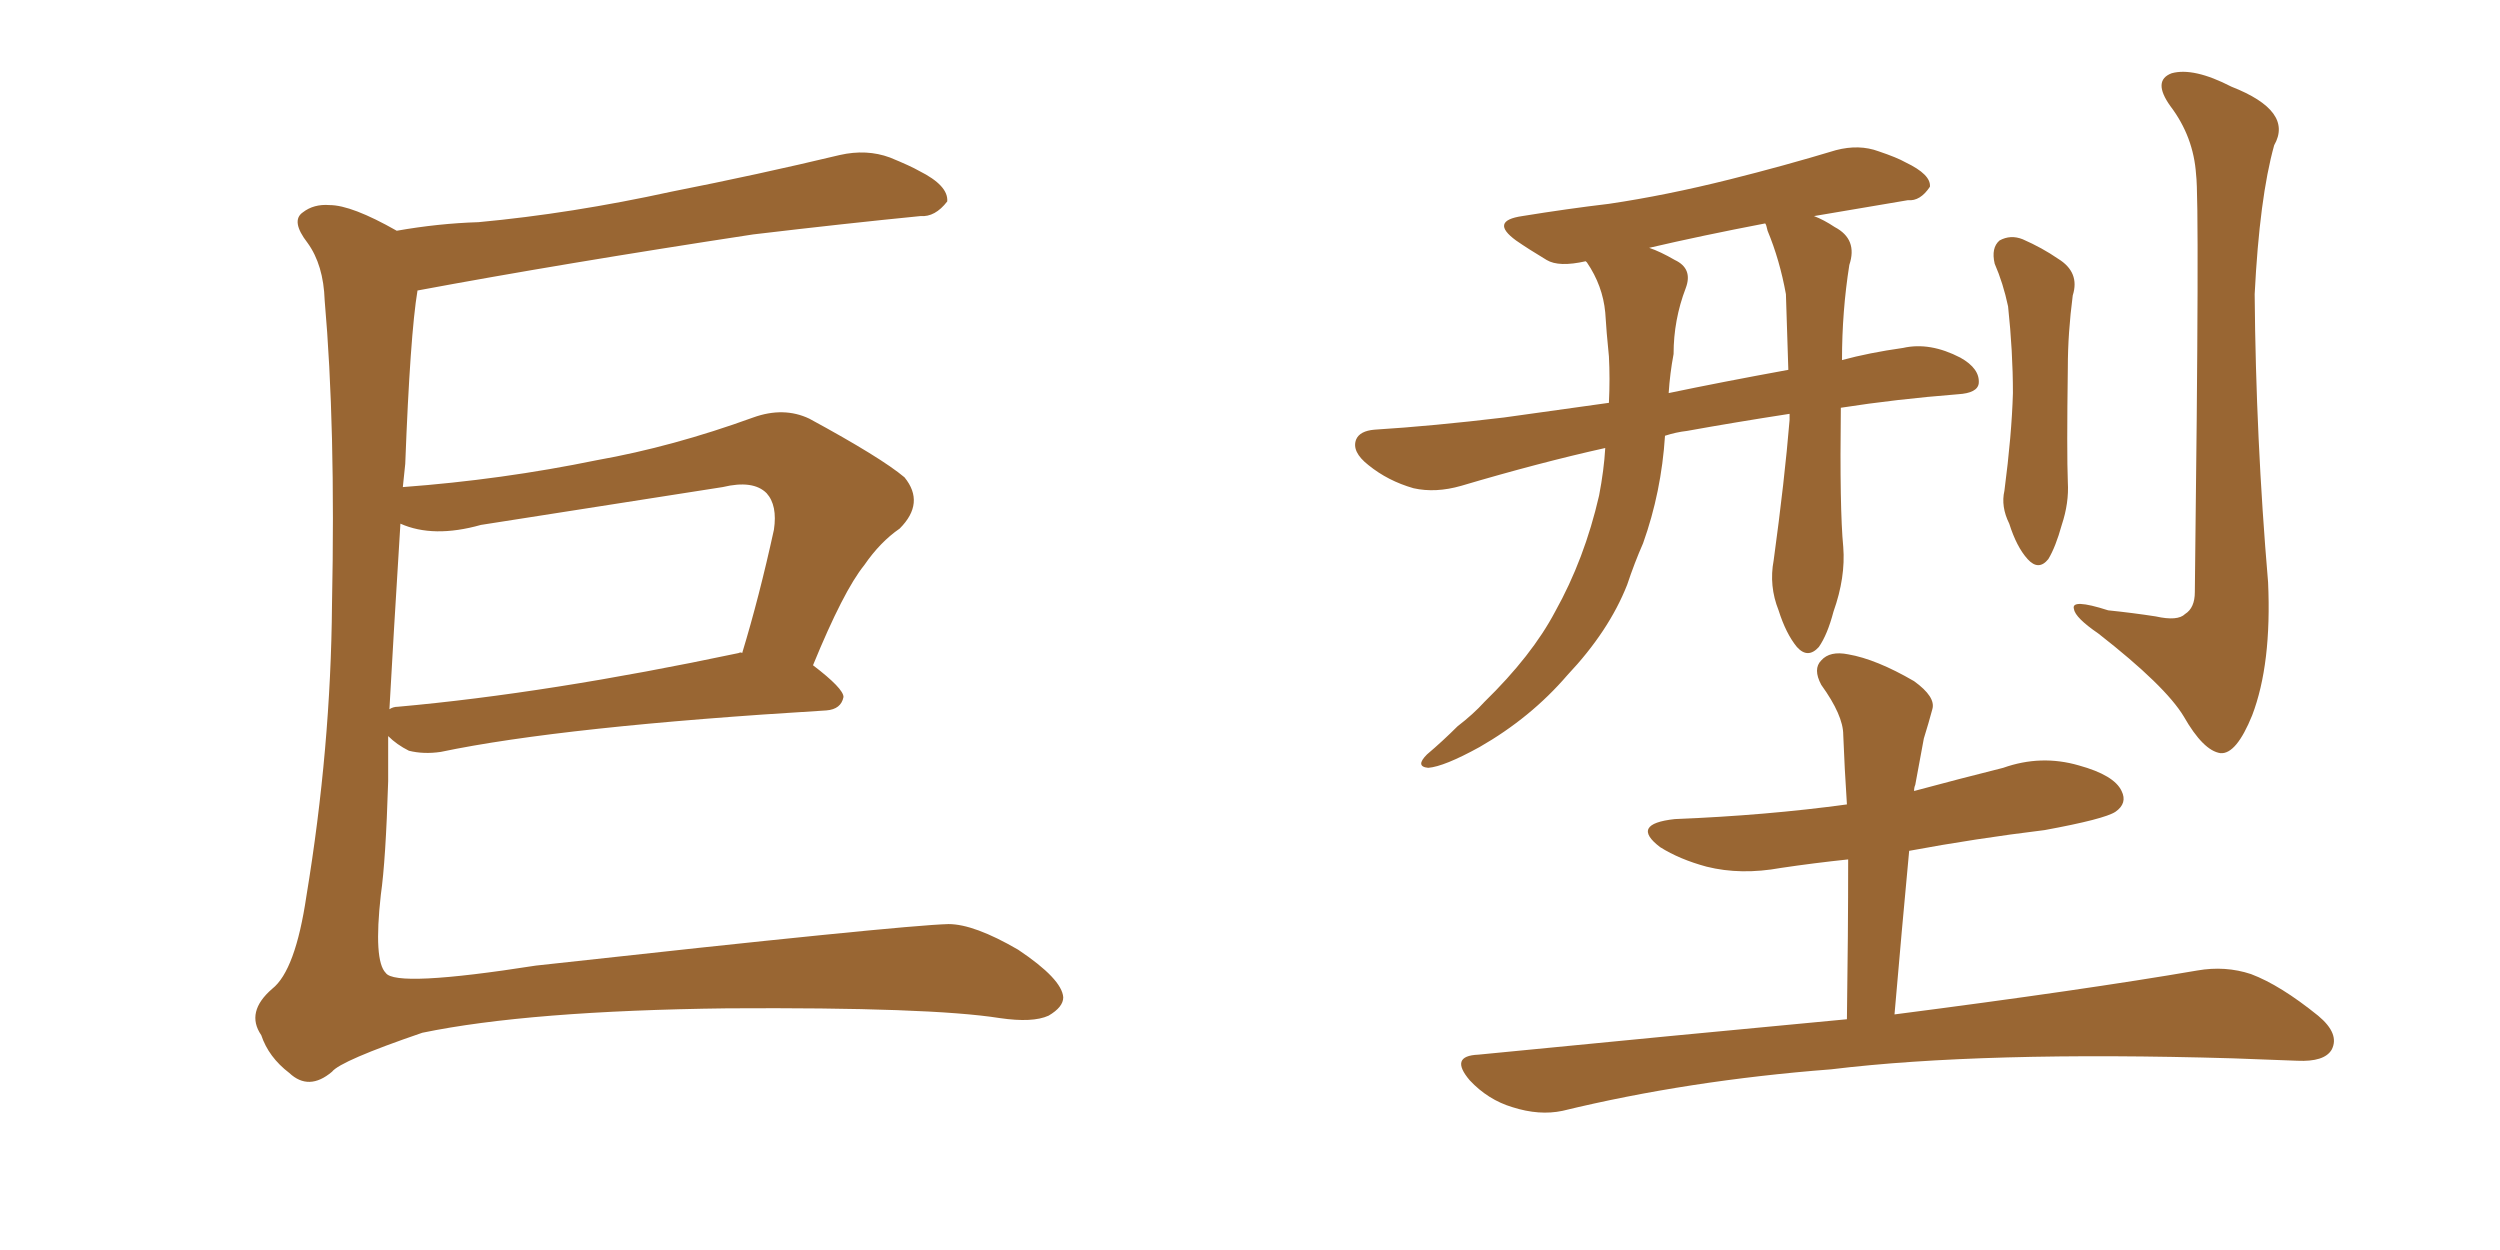 <svg xmlns="http://www.w3.org/2000/svg" xmlns:xlink="http://www.w3.org/1999/xlink" width="300" height="150"><path fill="#996633" padding="10" d="M46.58 88.33L46.58 88.33Q46.58 91.99 46.58 93.75L46.58 93.75Q46.29 103.27 45.70 107.37L45.70 107.37Q44.82 115.28 46.29 116.75L46.29 116.75Q47.46 118.51 64.31 115.87L64.31 115.87Q108.11 111.04 113.82 110.89L113.82 110.89Q116.89 110.89 122.17 113.96L122.17 113.96Q127.44 117.48 127.59 119.68L127.59 119.68Q127.59 120.85 125.83 121.88L125.83 121.88Q123.93 122.75 119.97 122.17L119.97 122.17Q111.62 120.85 87.30 121.00L87.30 121.00Q63.43 121.29 50.68 123.93L50.68 123.93Q40.87 127.29 39.84 128.61L39.84 128.61Q37.06 130.96 34.72 128.76L34.72 128.76Q32.23 126.86 31.35 124.22L31.35 124.22Q29.44 121.44 32.67 118.65L32.67 118.65Q35.45 116.46 36.77 107.52L36.77 107.52Q39.70 89.79 39.84 72.51L39.84 72.51Q40.28 51.12 38.96 36.04L38.96 36.04Q38.82 31.79 36.91 29.15L36.91 29.15Q34.86 26.51 36.33 25.49L36.33 25.49Q37.65 24.46 39.55 24.61L39.55 24.61Q42.19 24.61 47.61 27.69L47.61 27.69Q52.59 26.81 57.42 26.66L57.42 26.66Q68.55 25.63 80.57 23.00L80.57 23.00Q90.97 20.95 100.78 18.60L100.78 18.60Q104.00 17.87 106.79 18.90L106.79 18.90Q109.28 19.92 110.30 20.51L110.30 20.51Q113.82 22.27 113.67 24.17L113.67 24.17Q112.21 26.07 110.45 25.93L110.45 25.93Q101.51 26.81 90.38 28.13L90.38 28.13Q67.38 31.64 50.10 34.86L50.10 34.86Q49.22 40.14 48.63 55.66L48.63 55.66Q48.49 56.98 48.34 58.45L48.34 58.45Q60.21 57.57 71.63 55.22L71.63 55.22Q80.71 53.61 90.38 50.10L90.38 50.10Q94.04 48.78 97.12 50.24L97.12 50.24Q105.76 54.93 108.54 57.28L108.54 57.28Q111.04 60.35 107.96 63.43L107.96 63.43Q105.62 65.04 103.71 67.82L103.71 67.82Q101.22 70.90 97.56 79.83L97.56 79.83Q101.22 82.62 101.22 83.64L101.22 83.64Q100.93 85.11 99.17 85.25L99.17 85.25Q67.53 87.16 52.88 90.23L52.88 90.23Q50.83 90.53 49.07 90.09L49.07 90.09Q47.61 89.36 46.58 88.33ZM88.62 78.37L88.62 78.37L88.62 78.37Q88.92 78.22 89.06 78.37L89.06 78.37Q91.11 71.63 92.87 63.57L92.87 63.57Q93.31 60.64 91.99 59.18L91.99 59.18Q90.38 57.57 86.72 58.45L86.72 58.45Q72.66 60.64 57.71 62.99L57.71 62.99Q52.00 64.60 48.05 62.84L48.05 62.84Q47.17 77.05 46.73 85.11L46.73 85.11Q47.17 84.81 47.75 84.81L47.75 84.81Q65.77 83.20 88.62 78.37ZM214.75 49.66L214.75 49.66Q208.15 50.68 202.44 51.71L202.44 51.71Q201.12 51.86 199.80 52.29L199.80 52.29Q199.37 59.03 197.17 65.19L197.17 65.19Q196.14 67.53 195.26 70.17L195.26 70.17Q193.07 75.73 188.09 81.01L188.09 81.01Q183.69 86.13 177.54 89.65L177.54 89.65Q173.29 91.99 171.39 92.14L171.39 92.14Q169.78 91.99 171.24 90.53L171.24 90.53Q173.14 88.92 174.90 87.16L174.90 87.16Q176.81 85.69 178.13 84.23L178.13 84.23Q183.84 78.66 186.62 73.39L186.62 73.39Q190.14 67.09 191.89 59.47L191.89 59.47Q192.48 56.40 192.63 53.76L192.63 53.76Q184.72 55.52 175.34 58.30L175.34 58.30Q172.27 59.18 169.63 58.59L169.63 58.59Q166.55 57.71 164.21 55.81L164.21 55.81Q162.16 54.20 162.74 52.73L162.74 52.73Q163.18 51.71 164.94 51.56L164.94 51.56Q171.97 51.12 180.47 50.10L180.47 50.10Q183.69 49.66 193.07 48.34L193.07 48.34Q193.21 45.41 193.07 42.77L193.07 42.77Q192.77 39.84 192.63 37.50L192.63 37.50Q192.33 34.28 190.43 31.49L190.43 31.49Q190.28 31.35 190.28 31.35L190.28 31.35Q187.06 32.08 185.60 31.20L185.60 31.20Q183.40 29.88 181.93 28.86L181.93 28.86Q178.71 26.51 182.67 25.93L182.67 25.93Q188.09 25.05 193.07 24.46L193.07 24.46Q199.95 23.44 207.57 21.53L207.57 21.53Q214.01 19.92 220.31 18.02L220.31 18.02Q223.10 17.29 225.44 18.16L225.44 18.16Q227.64 18.90 228.66 19.48L228.66 19.48Q231.74 20.95 231.59 22.41L231.59 22.41Q230.42 24.17 228.96 24.02L228.96 24.02Q223.83 24.90 217.68 25.93L217.68 25.93Q218.85 26.37 220.17 27.25L220.17 27.25Q222.95 28.71 221.92 31.79L221.92 31.79Q221.04 37.35 221.04 43.21L221.04 43.21Q224.27 42.33 228.37 41.75L228.37 41.75Q231.59 41.02 235.25 42.92L235.25 42.92Q237.60 44.24 237.45 46.00L237.45 46.00Q237.30 47.17 234.96 47.31L234.96 47.31Q227.49 47.90 220.90 48.93L220.90 48.93Q220.75 61.08 221.19 65.63L221.19 65.63Q221.48 69.29 220.02 73.39L220.02 73.39Q219.29 76.17 218.26 77.64L218.26 77.64Q216.94 79.10 215.63 77.64L215.63 77.64Q214.31 76.03 213.43 73.24L213.43 73.24Q212.26 70.31 212.84 67.24L212.84 67.24Q214.16 57.57 214.75 50.39L214.75 50.39Q214.75 49.80 214.75 49.66ZM212.11 27.69L212.11 27.69Q211.96 26.95 211.82 26.81L211.82 26.81Q204.20 28.27 197.90 29.74L197.90 29.74Q199.22 30.18 200.98 31.20L200.98 31.20Q203.17 32.23 202.29 34.57L202.29 34.57Q200.83 38.38 200.83 42.48L200.83 42.48Q200.39 44.82 200.24 47.17L200.24 47.17Q206.54 45.85 214.60 44.38L214.60 44.38Q214.45 39.84 214.31 35.30L214.31 35.30Q213.57 31.20 212.11 27.69ZM239.36 31.64L239.36 31.64Q238.92 29.74 239.94 28.86L239.94 28.86Q241.26 28.13 242.72 28.71L242.72 28.71Q245.07 29.74 246.97 31.05L246.97 31.05Q249.61 32.67 248.73 35.45L248.73 35.45Q248.14 39.99 248.14 44.09L248.14 44.09Q248.00 54.35 248.14 57.86L248.14 57.86Q248.29 60.35 247.41 62.99L247.41 62.99Q246.68 65.63 245.80 67.09L245.80 67.09Q244.63 68.55 243.31 67.09L243.31 67.09Q241.99 65.63 241.11 62.84L241.11 62.84Q240.09 60.79 240.53 58.89L240.53 58.89Q241.41 52.15 241.55 47.17L241.55 47.17Q241.55 42.19 240.97 36.77L240.97 36.77Q240.38 33.98 239.36 31.64ZM263.53 20.95L263.53 20.95Q263.23 16.41 260.45 12.74L260.45 12.74Q258.25 9.67 260.60 8.79L260.60 8.79Q263.23 8.06 267.77 10.40L267.77 10.40Q275.24 13.33 272.90 17.43L272.90 17.43Q271.14 23.73 270.56 35.30L270.56 35.30Q270.70 52.59 272.17 69.87L272.17 69.87Q272.61 79.69 270.26 85.84L270.26 85.84Q268.36 90.53 266.46 90.38L266.46 90.38Q264.40 90.09 262.06 85.99L262.06 85.99Q259.86 82.32 251.81 76.03L251.81 76.03Q249.02 74.12 248.88 73.10L248.88 73.10Q248.44 71.78 252.98 73.24L252.98 73.24Q255.91 73.54 258.69 73.97L258.69 73.97Q261.33 74.56 262.21 73.68L262.21 73.68Q263.38 72.95 263.38 71.04L263.38 71.04Q263.96 24.02 263.53 20.95ZM221.63 122.31L221.63 122.31L221.63 122.31Q221.78 112.06 221.78 103.13L221.78 103.13Q217.68 103.56 213.72 104.15L213.72 104.15Q208.89 105.03 204.79 104.00L204.79 104.00Q201.56 103.13 199.22 101.66L199.22 101.66Q195.56 98.88 200.98 98.29L200.98 98.29Q211.96 97.85 221.63 96.53L221.63 96.53Q221.34 92.14 221.19 88.18L221.19 88.18Q221.19 85.84 218.55 82.18L218.55 82.18Q217.53 80.27 218.55 79.25L218.55 79.25Q219.58 78.08 221.78 78.52L221.78 78.52Q225.15 79.10 229.69 81.74L229.69 81.74Q232.32 83.64 231.88 85.11L231.88 85.11Q231.45 86.72 230.86 88.62L230.86 88.62Q230.42 90.97 229.83 94.19L229.83 94.19Q229.69 94.48 229.69 94.92L229.69 94.92Q235.11 93.46 240.38 92.14L240.38 92.14Q244.92 90.53 249.46 91.85L249.46 91.85Q253.71 93.02 254.59 94.92L254.59 94.92Q255.32 96.39 253.86 97.41L253.86 97.41Q252.54 98.29 245.36 99.61L245.36 99.61Q237.01 100.63 229.10 102.10L229.10 102.10Q228.22 111.47 227.34 121.73L227.34 121.73Q250.05 118.80 263.67 116.46L263.67 116.46Q267.04 115.87 270.12 116.89L270.12 116.89Q273.63 118.21 278.17 121.88L278.17 121.88Q280.81 124.07 279.79 125.98L279.79 125.98Q278.91 127.44 275.68 127.29L275.68 127.29Q272.02 127.15 267.92 127.00L267.92 127.00Q237.89 126.12 219.73 128.32L219.73 128.32Q202.59 129.64 187.50 133.30L187.50 133.30Q184.72 133.89 181.49 132.86L181.49 132.86Q178.56 131.98 176.37 129.64L176.37 129.64Q173.88 126.71 177.39 126.56L177.39 126.56Q201.27 124.22 221.63 122.31Z"/></svg>